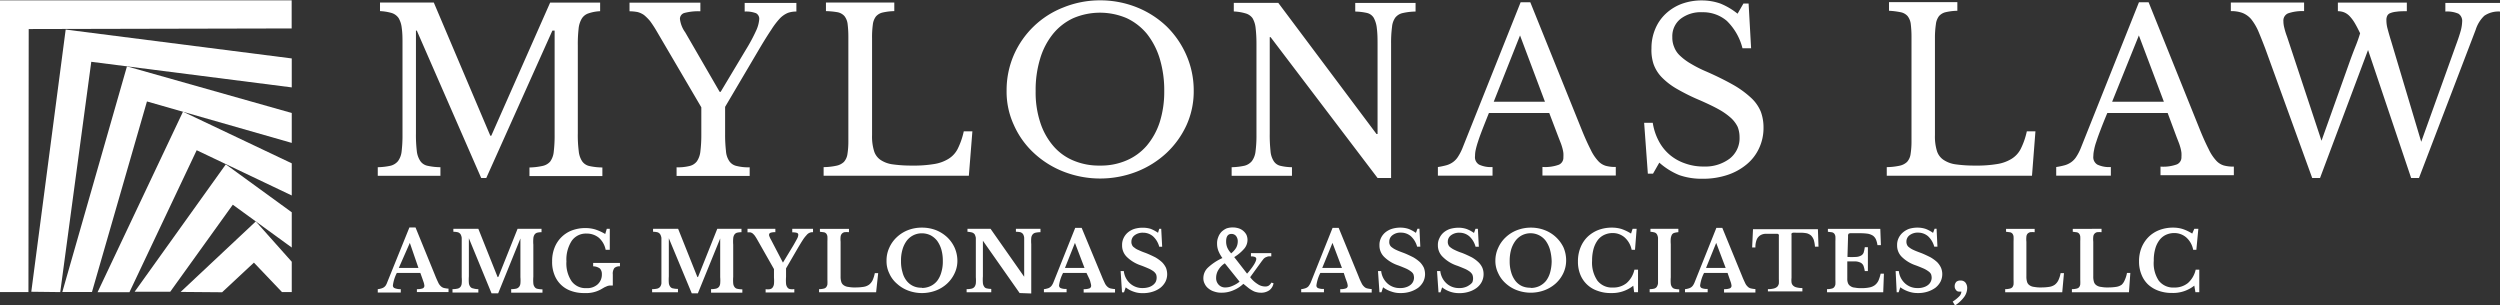 <svg id="WORK" xmlns="http://www.w3.org/2000/svg" viewBox="0 0 290.06 35.44"><rect x="0" y="0" width="290.06" height="35.44" fill="#333333" stroke="none"/><defs><style>.cls-1{fill:#fff}</style></defs><path class="cls-1" d="M58.17 18L65 2.55h5.8v1a4.74 4.74 0 00-1.35.25 1.44 1.44 0 00-.78.61 2.81 2.81 0 00-.37 1.19 15.59 15.59 0 00-.09 1.93v10.18a14.56 14.56 0 00.11 2.09 2.56 2.56 0 00.4 1.17 1.38 1.38 0 00.86.55 7.29 7.29 0 001.48.16v1H62.6v-1a7.46 7.46 0 001.48-.17A1.63 1.63 0 0065 21a2.33 2.33 0 00.42-1.17 15.66 15.66 0 00.1-1.94V5.8h-.26l-7.67 17.1H57L49.53 5.8h-.1v11.91a15.7 15.7 0 00.1 2.06 2.57 2.57 0 00.41 1.17 1.35 1.35 0 00.86.55 7.19 7.19 0 001.47.16v1H45v-1a7.46 7.46 0 001.48-.17 1.63 1.63 0 00.87-.54 2.33 2.33 0 00.42-1.14 15.66 15.66 0 00.1-1.94V7.3c0-.6 0-1.21-.09-1.82a2.83 2.83 0 00-.36-1.13 1.53 1.53 0 00-.8-.59 5.76 5.76 0 00-1.36-.22v-1h6.24L58.06 18zM77.32 5.8a13.26 13.26 0 00-.73-1.11A5.62 5.62 0 0075.9 4a2.34 2.34 0 00-.75-.35 5 5 0 00-.94-.09v-1h8.22v1a6.33 6.33 0 00-1.84.19.71.71 0 00-.53.7A3.29 3.29 0 0080.67 6l4 6.91h.11L87.72 8a19.66 19.66 0 001.19-2.22 3.86 3.86 0 00.35-1.3.73.73 0 00-.38-.7 3.26 3.26 0 00-1.31-.19v-1h6v1a2.83 2.83 0 00-1 .16 2.84 2.84 0 00-.9.62 8.91 8.91 0 00-1 1.31c-.37.55-.83 1.28-1.37 2.19l-4 6.78v3.11a16.64 16.64 0 00.1 2 2.37 2.37 0 00.39 1.19 1.37 1.37 0 00.86.56 5.39 5.39 0 001.5.15v1h-8.48v-1a5.46 5.46 0 001.5-.15 1.48 1.48 0 00.86-.55 2.48 2.48 0 00.4-1.13 15.5 15.5 0 00.11-1.93v-3.2zM113.58 22.64H96.73v-1a7.35 7.35 0 001.47-.16 1.79 1.79 0 00.88-.44 1.74 1.74 0 00.41-.89 9.26 9.26 0 00.11-1.49V6.51A12.08 12.08 0 0099.51 5a1.85 1.85 0 00-.37-.89 1.45 1.45 0 00-.79-.44A9 9 0 0097 3.54v-1h7.93v1a6.72 6.72 0 00-1.34.16 1.47 1.47 0 00-.79.46 1.91 1.91 0 00-.36.94 10.73 10.73 0 00-.09 1.6v11.24a5.68 5.68 0 00.22 1.79 1.92 1.92 0 00.76 1.07 3.3 3.3 0 001.42.52 15.23 15.23 0 002.24.14 14.06 14.06 0 002.51-.17 4.49 4.49 0 001.7-.6 2.9 2.9 0 001.1-1.2 8.6 8.6 0 00.69-2h1zM128.79 2.29a11.42 11.42 0 014.28.81 10.83 10.83 0 013.45 2.21 10.55 10.55 0 012.29 3.32 10.18 10.18 0 01.86 4.17 9.49 9.49 0 01-.85 4 10.33 10.33 0 01-2.31 3.2 10.93 10.93 0 01-3.44 2.16 11.68 11.68 0 01-8.51 0 10.82 10.82 0 01-3.44-2.16 9.87 9.87 0 01-2.31-3.23 9.19 9.19 0 01-.85-4 10.25 10.25 0 01.83-4.12 10.38 10.38 0 015.74-5.53 11.29 11.29 0 014.26-.83zm0 19.17a7.47 7.47 0 003.09-.6 6.42 6.42 0 002.35-1.72 8.1 8.1 0 001.5-2.73 11.67 11.67 0 00.52-3.58 12.71 12.71 0 00-.52-3.77 8.71 8.71 0 00-1.48-2.87 6.77 6.77 0 00-2.35-1.83 7.88 7.88 0 00-6.21 0 6.59 6.59 0 00-2.35 1.83 8.37 8.37 0 00-1.49 2.87 12.4 12.4 0 00-.52 3.77 11.09 11.09 0 00.52 3.58 7.91 7.91 0 001.49 2.73 6.19 6.19 0 002.33 1.72 7.58 7.58 0 003.12.6zM161 22.9L148.59 6.56h-.1v11.15a17.65 17.65 0 00.09 2.06 2.52 2.52 0 00.37 1.17 1.25 1.25 0 00.78.55 6.06 6.06 0 001.34.16v1h-7v-1a7.46 7.46 0 001.48-.17 1.63 1.63 0 00.87-.54 2.32 2.32 0 00.42-1.11 13.94 13.94 0 00.11-1.94V7.3a16 16 0 00-.1-1.82 2.83 2.83 0 00-.36-1.13 1.51 1.51 0 00-.82-.55 5.68 5.68 0 00-1.35-.22v-1h5.16l11.4 15.22h.12V7.48c0-.66 0-1.33-.09-2a3.17 3.17 0 00-.37-1.19 1.27 1.27 0 00-.78-.54 6.91 6.91 0 00-1.35-.16v-1h7v1a7.2 7.2 0 00-1.47.17 1.52 1.52 0 00-.88.53 2.2 2.2 0 00-.38 1.07 14 14 0 00-.11 1.94v15.6zM180.92 15.36h-7q-.43 1.07-.75 1.89c-.21.55-.38 1-.51 1.42a9.34 9.34 0 00-.28 1 3.21 3.21 0 00-.07.68 1 1 0 00.47 1 3.21 3.21 0 001.56.28v1H168v-1a8.9 8.9 0 001-.21 2.44 2.44 0 00.76-.37 2.22 2.22 0 00.57-.61 5.87 5.87 0 00.49-.93l6.78-17h1.12l5.95 14.75c.4 1 .75 1.75 1.05 2.34a5.21 5.21 0 00.86 1.31 1.93 1.93 0 00.9.58 4.13 4.13 0 001.16.13v1h-8.51v-1a4.63 4.63 0 001.91-.26.89.89 0 00.52-.86 4 4 0 000-.49 4 4 0 00-.09-.48c-.05-.2-.11-.39-.18-.59l-.3-.77zm-6.44-1.31h5.94l-2.89-7.69zM191.93 16.5h1a6.61 6.61 0 00.7 2.12 5.31 5.31 0 001.27 1.59 5.49 5.49 0 001.78 1 6.2 6.2 0 002.18.36 4.7 4.7 0 003-.92 3 3 0 001.14-2.48 3.31 3.31 0 00-.22-1.2 3.51 3.51 0 00-.74-1 7.6 7.6 0 00-1.4-1c-.58-.33-1.32-.68-2.2-1.07a23.41 23.41 0 01-2.75-1.36 8 8 0 01-1.75-1.36 4.23 4.23 0 01-.92-1.5 5.16 5.16 0 01-.24-1.83 5.66 5.66 0 01.43-2.22 5.06 5.06 0 011.22-1.78 5.54 5.54 0 011.85-1.15 6.71 6.71 0 012.35-.4 6.5 6.5 0 012.14.36 7.92 7.92 0 012 1.18l.68-1.18h.6l.29 5.19h-1a6.7 6.7 0 00-1.82-3.18 4.25 4.25 0 00-2.85-1 3.83 3.83 0 00-2.53.78 2.57 2.57 0 00-.94 2.11 2.78 2.78 0 00.21 1.14 2.6 2.6 0 00.67 1 6.58 6.58 0 001.23.92 14.4 14.4 0 001.88.95c1.09.48 2.16 1 3.21 1.6a11.18 11.18 0 012 1.49 4.53 4.53 0 011.07 1.56 5.27 5.27 0 01.31 1.84 5.52 5.52 0 01-.52 2.4 5.28 5.28 0 01-1.46 1.88 6.8 6.8 0 01-2.24 1.22 9 9 0 01-2.87.43 7.87 7.87 0 01-2.68-.42 8.09 8.09 0 01-2.32-1.45l-.73 1.28h-.6zM236.93 22.64h-16.85v-1a7.35 7.35 0 001.47-.16 1.79 1.79 0 00.88-.44 1.7 1.7 0 00.41-.89 9.26 9.26 0 00.11-1.49V6.51a12.08 12.08 0 00-.09-1.51 1.85 1.85 0 00-.37-.89 1.45 1.45 0 00-.79-.44 9 9 0 00-1.36-.17v-1h7.93v1a6.72 6.72 0 00-1.34.16 1.47 1.47 0 00-.79.46 1.91 1.91 0 00-.36.94 10.76 10.76 0 00-.11 1.6v11.28a5.68 5.68 0 00.22 1.79 1.92 1.92 0 00.78 1.07 3.3 3.3 0 001.42.52 15.23 15.23 0 002.24.14 14.06 14.06 0 002.51-.17 4.49 4.49 0 001.7-.6 2.9 2.9 0 001.1-1.2 8.6 8.6 0 00.69-2h1zM252.67 15.36h-7c-.3.71-.55 1.34-.76 1.89s-.38 1-.51 1.42a5.92 5.92 0 00-.27 1 3.16 3.16 0 00-.08.68 1 1 0 00.47 1 3.21 3.21 0 001.56.28v1h-6.34v-1a8.9 8.9 0 001-.21 2.44 2.44 0 00.76-.37 2.22 2.22 0 00.57-.61 5.87 5.87 0 00.49-.93l6.78-17h1.12l5.92 14.71c.4 1 .75 1.75 1.05 2.34a5.21 5.21 0 00.86 1.31 1.93 1.93 0 00.9.58 4.13 4.13 0 001.16.13v1h-8.51v-1a4.63 4.63 0 001.91-.26.89.89 0 00.52-.86 4 4 0 000-.49 4 4 0 00-.09-.48c-.05-.2-.11-.39-.18-.59l-.3-.77zm-6.44-1.31h6l-2.9-7.69zM282.09 18.7l4.07-11.33c.25-.67.42-1.21.53-1.61a4.73 4.73 0 00.15-1 1 1 0 00-.43-.92 3.3 3.3 0 00-1.52-.25v-1h6.34v1a2.91 2.91 0 00-1.82.49 3.81 3.81 0 00-1 1.62l-6.58 17.2h-.91l-5-14.85-5.57 14.85h-.91L264 7.9q-.47-1.23-.84-2.1a6.29 6.29 0 00-.81-1.34 2.62 2.62 0 00-1-.71 3.78 3.78 0 00-1.35-.21v-1h8.5v1a5.08 5.08 0 00-1.86.26.9.9 0 00-.54.91 3 3 0 00.11.79 7.9 7.9 0 00.31 1l4 12.08 3.21-9c.24-.68.48-1.31.71-1.89a16.4 16.4 0 00.56-1.58c-.24-.5-.46-.92-.66-1.25a4.5 4.5 0 00-.6-.78 1.85 1.85 0 00-.63-.41 2 2 0 00-.69-.12v-1h8v1c-.41 0-.82 0-1.22.06a2.52 2.52 0 00-.72.17.63.63 0 00-.34.32 1.08 1.08 0 00-.09.5 3.72 3.72 0 00.14 1c.1.38.23.85.41 1.42zM49.94 33.92h-2.73a4.39 4.39 0 00-.45 1.41.32.32 0 00.22.36 1.79 1.79 0 00.69.11v.39H45v-.39a1.89 1.89 0 00.4-.08 1 1 0 00.3-.13.84.84 0 00.23-.23 1.83 1.83 0 00.17-.36l2.57-6.36h.71l2.29 5.61c.13.33.25.58.34.77a1.28 1.28 0 00.3.43.82.82 0 00.36.21 3.2 3.2 0 00.54.08v.4h-3.67v-.34a1.94 1.94 0 00.67-.09.33.33 0 00.2-.31 2.17 2.17 0 00-.07-.35l-.18-.52zm-2.5-.58h2.28l-1-2.91zM59 34.36l2.22-5.56H64v.39a2.1 2.1 0 00-.51.06.57.57 0 00-.3.22.91.91 0 00-.14.45 4.33 4.33 0 000 .72v3.73a4.82 4.82 0 000 .76.81.81 0 00.16.43.48.48 0 00.33.2 2.69 2.69 0 00.57.06v.39h-3.63v-.41a2.86 2.86 0 00.58-.06.63.63 0 00.33-.2.74.74 0 00.16-.41 4.21 4.21 0 000-.71v-4.5l-2.58 6.36h-.77l-2.63-6.39v4.43a4.82 4.82 0 000 .76.81.81 0 00.16.43.48.48 0 00.33.2 2.1 2.1 0 00.61.09v.39h-3v-.39a2.76 2.76 0 00.57-.06.6.6 0 00.35-.2.76.76 0 00.15-.41 4.21 4.21 0 000-.71v-3.9-.67a1.09 1.09 0 00-.14-.43.61.61 0 00-.3-.22 2.39 2.39 0 00-.53-.06v-.34h2.9l2.24 5.61zM69 36.25a4.36 4.36 0 01-1.58-.25 3.15 3.15 0 01-1.93-1.89 3.93 3.93 0 01-.26-1.52 4.19 4.19 0 01.28-1.6 3.49 3.49 0 012-2 4.46 4.46 0 011.58-.28 4 4 0 011.14.16 5.77 5.77 0 011.16.53l.18-.6h.35v2.43h-.48a2.51 2.51 0 00-.77-1.38 2.21 2.21 0 00-1.45-.5 2 2 0 00-1.72.85 4 4 0 00-.61 2.38 3.68 3.68 0 00.6 2.3 2 2 0 001.73.8 1.79 1.79 0 001.27-.42 1.52 1.52 0 00.51-1.21.91.91 0 00-.23-.65 1.37 1.37 0 00-.78-.25v-.39h3.11v.39a.89.89 0 00-.65.2 1.12 1.12 0 00-.18.75v1.28h-.36a1.27 1.27 0 00-.28.06l-.32.14-.43.25a3.52 3.52 0 01-1.88.42zM82.17 34.36l2.22-5.56h2.81v.39a2.24 2.24 0 00-.52.06.57.57 0 00-.3.22.91.91 0 00-.14.45 4.33 4.33 0 000 .72v3.73a4.82 4.82 0 000 .76.81.81 0 00.16.43.5.5 0 00.33.2 2.69 2.69 0 00.57.06v.39h-3.63v-.41a2.76 2.76 0 00.57-.06.66.66 0 00.34-.2.76.76 0 00.15-.41 4.21 4.21 0 000-.71v-4.5l-2.59 6.36h-.71l-2.66-6.39v4.43a4.82 4.82 0 000 .76.81.81 0 00.16.43.48.48 0 00.33.2 2.69 2.69 0 00.57.06v.39h-3v-.36a2.86 2.86 0 00.58-.06.66.66 0 00.34-.2.86.86 0 00.16-.41V30.52v-.67a1.16 1.16 0 00-.15-.43.61.61 0 00-.3-.22 2.31 2.31 0 00-.52-.06v-.34h2.91l2.24 5.61zM89 30c-.08-.14-.17-.28-.26-.41a2 2 0 00-.25-.26.72.72 0 00-.27-.12 1.71 1.71 0 00-.32 0v-.41h3.23v.39a1.54 1.54 0 00-.57.07.25.25 0 00-.16.23.46.46 0 00.06.23 2.12 2.12 0 00.18.37l1.37 2.63 1.21-2q.31-.54.45-.81a1 1 0 00.12-.42.23.23 0 00-.15-.22 1.72 1.72 0 00-.55-.06v-.41h2.41v.39a.87.87 0 00-.74.33 3.71 3.71 0 00-.43.55c-.15.23-.34.54-.56.91l-1.4 2.41v1a5 5 0 000 .77.87.87 0 00.16.44.46.46 0 00.3.19 1.4 1.4 0 00.5 0v.39H90v-.38a1.4 1.4 0 00.5 0 .51.51 0 00.31-.19.86.86 0 00.16-.42 4.33 4.33 0 000-.72v-1zM102.82 36.16H96.2v-.36a2.31 2.31 0 00.52-.06.52.52 0 00.3-.16.77.77 0 00.15-.33 4.86 4.86 0 000-.54v-4.48a4.86 4.86 0 000-.54.68.68 0 00-.13-.33.5.5 0 00-.27-.16l-.47-.06v-.34h3.37v.39a3 3 0 00-.52 0 .61.61 0 00-.31.18.64.64 0 00-.14.34 2.91 2.91 0 000 .59v4a2.06 2.06 0 00.08.66.71.71 0 00.29.39 1.13 1.13 0 00.53.19 3.91 3.91 0 00.84.06 5.82 5.82 0 00.93-.07 1.49 1.49 0 00.63-.25 1.47 1.47 0 00.41-.51 3.82 3.82 0 00.26-.83h.39zM108.14 28.66a4.5 4.5 0 011.62.29 4.21 4.21 0 011.3.82 3.89 3.89 0 01.87 1.22 3.8 3.8 0 01.32 1.52 3.32 3.32 0 01-.33 1.46 3.81 3.81 0 01-.87 1.19 4 4 0 01-1.3.8 4.58 4.58 0 01-3.22 0 4 4 0 01-1.3-.8 3.33 3.33 0 01-.88-1.19 3.18 3.18 0 01-.32-1.46 3.49 3.49 0 01.32-1.52 3.74 3.74 0 01.87-1.22 4 4 0 011.3-.82 4.43 4.43 0 011.62-.29zm0 7a2.35 2.35 0 001-.22 2.17 2.17 0 00.77-.61 2.9 2.9 0 00.48-1 4.21 4.21 0 00.17-1.28 4.76 4.76 0 00-.17-1.35 3.42 3.42 0 00-.48-1 2.41 2.41 0 00-.77-.65 2.32 2.32 0 00-1-.23 2.18 2.18 0 00-1.78.88 3.18 3.18 0 00-.48 1 4.43 4.43 0 00-.17 1.35 4.21 4.21 0 00.17 1.28 2.58 2.58 0 00.48 1 2.09 2.09 0 00.77.61 2.17 2.17 0 001 .19zM119.47 36.25l-4.26-6.07v4.14a4.82 4.82 0 000 .76.83.83 0 00.15.43.42.42 0 00.3.2 2.24 2.24 0 00.52.06v.39h-2.86v-.36a2.86 2.86 0 00.58-.06.63.63 0 00.33-.2.86.86 0 00.16-.41 4.21 4.21 0 000-.71v-3.9-.67a1.3 1.3 0 00-.14-.42.66.66 0 00-.31-.21 3.12 3.12 0 00-.52-.08v-.34h2.68l3.9 5.56v-3.77-.76a1 1 0 00-.14-.43.66.66 0 00-.31-.21 2.94 2.94 0 00-.51-.05v-.34h2.85v.39a2.62 2.62 0 00-.57.06.59.59 0 00-.34.2.77.77 0 00-.16.41 4.21 4.21 0 000 .71v5.73zM127.23 33.92h-2.72a4.41 4.41 0 00-.46 1.41.33.33 0 00.22.36 1.6 1.6 0 00.65.08v.39h-2.63v-.36a1.8 1.8 0 00.39-.08.72.72 0 00.3-.13.84.84 0 00.23-.23 1.83 1.83 0 00.18-.34l2.53-6.33h.75L129 34.3c.13.33.25.58.34.77a1.28 1.28 0 00.3.43.82.82 0 00.36.21 3.2 3.2 0 00.54.08v.4h-3.64v-.39a1.94 1.94 0 00.67-.09.33.33 0 00.2-.31 1.45 1.45 0 00-.07-.35 1.9 1.9 0 00-.18-.52zm-2.5-.58H127l-1.11-2.91zM131.19 33.7h.37a2.26 2.26 0 00.73 1.44 2.11 2.11 0 001.48.53 2.37 2.37 0 00.65-.09 1.51 1.51 0 00.51-.25 1.19 1.19 0 00.33-.37 1.17 1.17 0 00.11-.49 1.12 1.12 0 00-.07-.4 1.18 1.18 0 00-.27-.32 3.16 3.16 0 00-.56-.33c-.23-.1-.53-.23-.91-.37a4.23 4.23 0 01-1.66-1 1.84 1.84 0 01-.54-1.35 1.8 1.8 0 01.17-.82 1.93 1.93 0 01.49-.65 2.3 2.3 0 01.75-.42 3.36 3.36 0 011-.14 3.06 3.06 0 01.9.13 4.19 4.19 0 01.86.46l.14-.46h.23l.11 2.08h-.34a2.5 2.5 0 00-.72-1.21 1.76 1.76 0 00-1.14-.42 1.54 1.54 0 00-1 .3.91.91 0 00-.37.75.73.73 0 00.07.36.57.57 0 00.25.3 1.71 1.71 0 00.5.3 7.34 7.34 0 00.81.33c.39.15.77.33 1.15.52a4.33 4.33 0 01.78.57 2.39 2.39 0 01.45.64 2.11 2.11 0 01.14.74 1.94 1.94 0 01-.21.89 2.23 2.23 0 01-.59.7 2.92 2.92 0 01-.9.45 3.54 3.54 0 01-1.16.16 2.83 2.83 0 01-1-.16 3 3 0 01-.95-.51l-.2.58h-.23zM145.86 34a5.66 5.66 0 00.43-.52 5.85 5.85 0 00.34-.48 2.67 2.67 0 00.22-.41 1 1 0 00.08-.3.26.26 0 00-.14-.22 1.15 1.15 0 00-.48-.07v-.38h2.36V32a2.41 2.41 0 00-.38 0l-.29.11a1 1 0 00-.23.18l-.21.27-1.34 1.85a3.2 3.2 0 00.85.79 1.56 1.56 0 00.87.29.78.78 0 00.42-.09 1 1 0 00.32-.36l.25.07a1.28 1.28 0 01-.49.82 1.64 1.64 0 01-1 .28 1.84 1.84 0 01-.47-.06 1.48 1.48 0 01-.47-.18 3.17 3.17 0 01-.49-.32l-.58-.47a3.67 3.67 0 01-1.16.75 3.38 3.38 0 01-1.36.28 2.44 2.44 0 01-.85-.13 1.87 1.87 0 01-.67-.35 1.44 1.44 0 01-.44-.54 1.34 1.34 0 01-.16-.68 1.67 1.67 0 01.52-1.2 6.12 6.12 0 011.69-1.12 3.85 3.85 0 01-.47-.84 2.31 2.31 0 01-.15-.83 1.88 1.88 0 01.14-.77 1.78 1.78 0 01.38-.61 2.11 2.11 0 01.58-.39 2.33 2.33 0 011.43 0 1.56 1.56 0 01.88.75 1.47 1.47 0 01.12.58 1.57 1.57 0 01-.36 1 4.9 4.9 0 01-1.18 1zm-2.58-1.2a2.3 2.3 0 00-.75.77 1.74 1.74 0 00-.26.91 1.11 1.11 0 00.3.81 1 1 0 00.78.31 1.91 1.91 0 00.81-.18 3.18 3.18 0 00.83-.49zm.71-1.14a2.37 2.37 0 00.6-.66 1.53 1.53 0 00.19-.73 1 1 0 00-.2-.64.68.68 0 00-.53-.24c-.41 0-.62.29-.62.87a1.83 1.83 0 00.14.73 2.19 2.19 0 00.42.62zM157.08 33.92h-2.72a4.39 4.39 0 00-.45 1.41.32.32 0 00.22.36 1.6 1.6 0 00.65.08v.39h-2.64v-.36a1.89 1.89 0 00.4-.08 1 1 0 00.3-.13.69.69 0 00.22-.23 1.86 1.86 0 00.19-.34l2.53-6.33h.71l2.3 5.61a6.65 6.65 0 00.34.77 1.28 1.28 0 00.3.43.73.73 0 00.36.21 3.08 3.08 0 00.53.08v.4h-3.65v-.39a1.88 1.88 0 00.66-.09.32.32 0 00.21-.31 2.17 2.17 0 00-.07-.35l-.19-.52zm-2.5-.58h2.29l-1.1-2.91zM161.05 33.7h.37a2.26 2.26 0 00.73 1.44 2.09 2.09 0 001.47.53 1.88 1.88 0 00.66-.09 1.51 1.51 0 00.51-.25 1.08 1.08 0 00.44-.86 1.4 1.4 0 00-.07-.4.87.87 0 00-.28-.32 3.08 3.08 0 00-.55-.33c-.23-.1-.54-.23-.91-.37a4.23 4.23 0 01-1.66-1 1.84 1.84 0 01-.54-1.35 1.8 1.8 0 01.17-.82 1.93 1.93 0 01.49-.65 2.34 2.34 0 01.79-.43 3.36 3.36 0 011-.14 3 3 0 01.93.15 3.88 3.88 0 01.85.46l.18-.48h.23l.1 2.08h-.37a2.55 2.55 0 00-.72-1.21 1.76 1.76 0 00-1.14-.42 1.48 1.48 0 00-1 .3.91.91 0 00-.37.75.72.72 0 00.06.36.67.67 0 00.25.3 2.29 2.29 0 00.5.3c.21.1.49.21.82.33s.77.33 1.15.52a4.33 4.33 0 01.78.57 2.39 2.39 0 01.45.64 2.11 2.11 0 01.14.74 1.94 1.94 0 01-.21.89 2.23 2.23 0 01-.59.7 3.22 3.22 0 01-.91.45 3.54 3.54 0 01-1.16.16 2.83 2.83 0 01-1-.16 3.16 3.16 0 01-1-.51l-.19.58h-.23zM167.9 33.7h.38a2.26 2.26 0 00.73 1.44 2.09 2.09 0 001.47.53 1.8 1.8 0 00.65-.09 1.51 1.51 0 00.51-.25A1.19 1.19 0 00172 35a1.24 1.24 0 000-.89 1.18 1.18 0 00-.27-.32 3.08 3.08 0 00-.55-.33c-.24-.1-.54-.23-.91-.37a4.19 4.19 0 01-1.67-1 1.84 1.84 0 01-.6-1.39 1.69 1.69 0 01.18-.82 1.9 1.9 0 01.48-.65 2.3 2.3 0 01.75-.42 3.72 3.72 0 011-.14 2.91 2.91 0 01.92.15 3.76 3.76 0 01.86.46l.17-.48h.28l.11 2.08h-.38a2.5 2.5 0 00-.72-1.21 1.74 1.74 0 00-1.13-.42 1.54 1.54 0 00-1 .3.91.91 0 00-.37.75.73.73 0 00.07.36.62.62 0 00.25.3 2.29 2.29 0 00.5.3 5.85 5.85 0 00.82.33c.39.15.77.33 1.15.52a3.94 3.94 0 01.77.57 2.06 2.06 0 01.45.64 1.91 1.91 0 01.14.74 1.94 1.94 0 01-.21.89 2.12 2.12 0 01-.59.7 2.92 2.92 0 01-.9.45 3.54 3.54 0 01-1.16.16 3.08 3.08 0 01-1-.16 3.22 3.22 0 01-.95-.51l-.19.58h-.23zM178.78 28.66a4.45 4.45 0 011.61.29 4 4 0 012.18 2 3.79 3.79 0 01.31 1.52 3.46 3.46 0 01-.32 1.46 3.81 3.81 0 01-.87 1.19 4.13 4.13 0 01-1.31.8 4.59 4.59 0 01-3.21 0 4 4 0 01-1.31-.8 3.52 3.52 0 01-.87-1.19 3.18 3.18 0 01-.32-1.46A3.49 3.49 0 01175 31a3.74 3.74 0 01.87-1.22 4 4 0 011.3-.82 4.47 4.47 0 011.61-.3zm0 7a2.35 2.35 0 001-.22 2.26 2.26 0 00.77-.61 2.9 2.9 0 00.48-1 4.94 4.94 0 00.17-1.28 5.61 5.61 0 00-.2-1.35 3.42 3.42 0 00-.48-1 2.21 2.21 0 00-2.77-.65 2.27 2.27 0 00-.76.65 3.32 3.32 0 00-.49 1 4.76 4.76 0 00-.17 1.35 4.21 4.21 0 00.17 1.28 2.91 2.91 0 00.49 1 2.06 2.06 0 00.76.61 2.26 2.26 0 001 .19zM190.59 28.8h.47l-.19 2.43h-.39a2.61 2.61 0 00-.81-1.43 2.1 2.1 0 00-1.41-.51 2.29 2.29 0 00-1 .23 2 2 0 00-.75.64 3.24 3.24 0 00-.46 1 5.19 5.19 0 00-.16 1.35 3.7 3.7 0 00.61 2.29 2.12 2.12 0 001.81.81 2.43 2.43 0 001.59-.52 2.91 2.91 0 00.9-1.55h.42v2.61h-.45l-.1-.75a3.92 3.92 0 01-2.56.85 4.32 4.32 0 01-1.59-.26 3.25 3.25 0 01-2-1.89 3.93 3.93 0 01-.27-1.52 4.2 4.2 0 01.29-1.6 3.6 3.6 0 01.81-1.24 3.82 3.82 0 011.25-.8 4.4 4.4 0 011.61-.28 3.75 3.75 0 011.1.16 5.3 5.3 0 011.1.53zM196 36.16h-3.43v-.36a2.31 2.31 0 00.52-.06.55.55 0 00.3-.2 1 1 0 00.15-.41V30.52v-.67a1.08 1.08 0 00-.13-.42.51.51 0 00-.27-.21 2.67 2.67 0 00-.48-.08v-.34h3.24v.39a2.43 2.43 0 00-.47.08.5.5 0 00-.28.21 1.36 1.36 0 00-.13.42 3.75 3.75 0 000 .67v3.87a4.21 4.21 0 000 .71.76.76 0 00.15.41.51.51 0 00.31.2 2.24 2.24 0 00.52.06zM201.61 33.92h-2.73a4.39 4.39 0 00-.45 1.41.32.32 0 00.22.36 1.6 1.6 0 00.65.08v.39h-2.63v-.36a1.89 1.89 0 00.4-.08 1 1 0 00.3-.13.84.84 0 00.23-.23 1.83 1.83 0 00.18-.34l2.53-6.33h.69l2.3 5.61c.13.33.25.58.34.77a1.28 1.28 0 00.3.43.73.73 0 00.36.21 3.2 3.2 0 00.54.08v.4h-3.64v-.39a1.88 1.88 0 00.66-.09.32.32 0 00.21-.31 2.17 2.17 0 00-.07-.35l-.18-.52zm-2.5-.58h2.28l-1.1-2.91zM212.16 30.87h-.41a3.64 3.64 0 00-.14-.79 1.45 1.45 0 00-.31-.5 1.29 1.29 0 00-.49-.26 3.92 3.92 0 00-.68-.07h-.6a1.93 1.93 0 00-.34 0 .29.29 0 00-.16.1.17.17 0 000 .14v5a2.35 2.35 0 000 .53.62.62 0 00.18.36.83.83 0 00.39.21 2.61 2.61 0 00.69.08v.39h-4v-.26a2.71 2.71 0 00.69-.08.91.91 0 00.4-.21.77.77 0 00.18-.36 4.68 4.68 0 000-.53v-5a.33.33 0 000-.14.45.45 0 00-.14-.1h-1.48a1.21 1.21 0 00-.56.19 1.07 1.07 0 00-.39.48 2.35 2.35 0 00-.15.91h-.38l.1-2.12h7.53zM215.52 32.06a8.34 8.34 0 001 0 1.33 1.33 0 00.58-.16.65.65 0 00.3-.35 4.26 4.26 0 00.13-.62h.36v2.77h-.36a3.39 3.39 0 00-.15-.61.75.75 0 00-.31-.35 1.62 1.62 0 00-.57-.16h-1v2a1.29 1.29 0 00.08.52.67.67 0 00.28.34.93.93 0 00.51.18 3.29 3.29 0 00.77.06 4.18 4.18 0 00.93-.08 1.53 1.53 0 00.63-.27 1.47 1.47 0 00.41-.51 4.6 4.6 0 00.26-.82h.38l-.08 2.16h-6.52v-.36a2.31 2.31 0 00.52-.06.52.52 0 00.3-.16.77.77 0 00.15-.33 4.86 4.86 0 000-.54v-4.48a4.86 4.86 0 000-.54.68.68 0 00-.13-.33.5.5 0 00-.27-.16l-.47-.06v-.34h6.08l.07 1.89h-.4a2.66 2.66 0 00-.18-.67 1.13 1.13 0 00-.35-.43 1.73 1.73 0 00-.57-.22 6.33 6.33 0 00-.86-.06h-1.09a.51.51 0 00-.3.06.46.46 0 00-.06.3zM221.11 33.7h.37a2.26 2.26 0 00.73 1.44 2.09 2.09 0 001.47.53 1.88 1.88 0 00.66-.09 1.51 1.51 0 00.51-.25 1.08 1.08 0 00.44-.86 1.4 1.4 0 00-.07-.4.87.87 0 00-.28-.32 3.08 3.08 0 00-.55-.33c-.23-.1-.54-.23-.91-.37a4.23 4.23 0 01-1.66-1 1.84 1.84 0 01-.54-1.35 1.8 1.8 0 01.17-.82 1.93 1.93 0 01.49-.65 2.43 2.43 0 01.73-.43 3.36 3.36 0 011-.14 3 3 0 01.93.15 3.88 3.88 0 01.85.46l.18-.48h.23l.1 2.08h-.37a2.55 2.55 0 00-.72-1.21 1.76 1.76 0 00-1.14-.42 1.54 1.54 0 00-1 .3.91.91 0 00-.37.75.86.86 0 00.07.36.67.67 0 00.25.3 2.29 2.29 0 00.5.3c.21.1.49.21.82.33s.77.33 1.15.52a4.33 4.33 0 01.78.57 2.35 2.35 0 01.44.64 1.92 1.92 0 01.15.74 1.94 1.94 0 01-.21.89 2.23 2.23 0 01-.59.7 3.22 3.22 0 01-.91.45 3.54 3.54 0 01-1.16.16 3.08 3.08 0 01-1-.16 3.49 3.49 0 01-1-.51l-.19.58h-.23zM227.73 37.24a4.11 4.11 0 00.77-.62.87.87 0 00.24-.54.28.28 0 01-.13 0 .43.43 0 01-.16 0 .39.39 0 01-.34-.19.61.61 0 01-.15-.43.72.72 0 01.21-.53.73.73 0 01.5-.13.68.68 0 01.54.24 1 1 0 01.2.65 1.77 1.77 0 01-.34 1 4.06 4.06 0 01-1.07 1zM240.44 36.16h-6.62v-.36a2.31 2.31 0 00.52-.06.58.58 0 00.31-.16.75.75 0 00.14-.33 4.86 4.86 0 000-.54v-4.48a4.86 4.86 0 000-.54.68.68 0 00-.13-.33.5.5 0 00-.27-.16l-.47-.06v-.34h3.32v.39a3 3 0 00-.52 0 .69.69 0 00-.31.18.62.62 0 00-.13.34 2.91 2.91 0 000 .59v4a2.06 2.06 0 00.08.66.71.71 0 00.29.39 1.13 1.13 0 00.54.19 3.82 3.82 0 00.83.06 5.82 5.82 0 00.93-.07 1.49 1.49 0 00.63-.25 1.47 1.47 0 00.41-.51 3.34 3.34 0 00.26-.83h.39zM248.18 36.16h-6.62v-.36a2.31 2.31 0 00.52-.06.58.58 0 00.31-.16.75.75 0 00.14-.33 4.86 4.86 0 000-.54v-4.48a4.86 4.86 0 000-.54.68.68 0 00-.13-.33.5.5 0 00-.27-.16l-.47-.06v-.34H245v.39a3 3 0 00-.52 0 .58.58 0 00-.3.18.57.57 0 00-.14.34 2.91 2.91 0 000 .59v4a2.06 2.06 0 00.08.66.71.71 0 00.29.39 1.13 1.13 0 00.54.19 3.82 3.82 0 00.83.06 6 6 0 00.94-.07 1.45 1.45 0 00.62-.25 1.49 1.49 0 00.35-.53 3.34 3.34 0 00.26-.83h.39zM255.76 28.8h.47l-.23 2.43h-.37a2.54 2.54 0 00-.8-1.43 2.1 2.1 0 00-1.41-.51 2.29 2.29 0 00-1 .23 2 2 0 00-.74.64 2.93 2.93 0 00-.46 1 4.75 4.75 0 00-.16 1.35 3.63 3.63 0 00.57 2.29 2.1 2.1 0 001.8.81 2.43 2.43 0 001.59-.52 2.91 2.91 0 00.9-1.55h.42v2.61h-.45l-.13-.76a3.94 3.94 0 01-2.57.85 4.53 4.53 0 01-1.59-.26 3.56 3.56 0 01-1.21-.73 3.21 3.21 0 01-.76-1.15 3.94 3.94 0 01-.28-1.52 4.2 4.2 0 01.29-1.6 3.78 3.78 0 01.82-1.24 3.57 3.57 0 011.25-.8 4.4 4.4 0 011.61-.28 3.69 3.69 0 011.09.16 5.14 5.14 0 011.11.53z" transform="translate(-1.17 -2.25)"/><path class="cls-1" d="M0 33.89V.04h33.84V3.3l-30.51.07-.03 30.52H0z"/><path class="cls-1" d="M33.85 6.78v3.36L10.59 7.17l-3.6 26.72-3.36-.04L7.62 3.43l26.23 3.35z"/><path class="cls-1" d="M33.85 16.58V13.11L14.73 7.7l-7.5 26.18h3.44l6.38-22.11 16.8 4.81z"/><path class="cls-1" d="M33.85 22.68v-3.73l-12.62-5.99-9.91 20.94h3.7l7.8-16.47 11.03 5.25z"/><path class="cls-1" d="M33.85 28.72v-4.09l-7.65-5.56-10.58 14.78h4.13l7.26-10.1 6.84 4.97z"/><path class="cls-1" d="M33.85 33.74v-3.37l-4.17-4.68-8.72 8.18 4.81.04 3.69-3.44 3.26 3.42h1.13v-.15z"/></svg>
